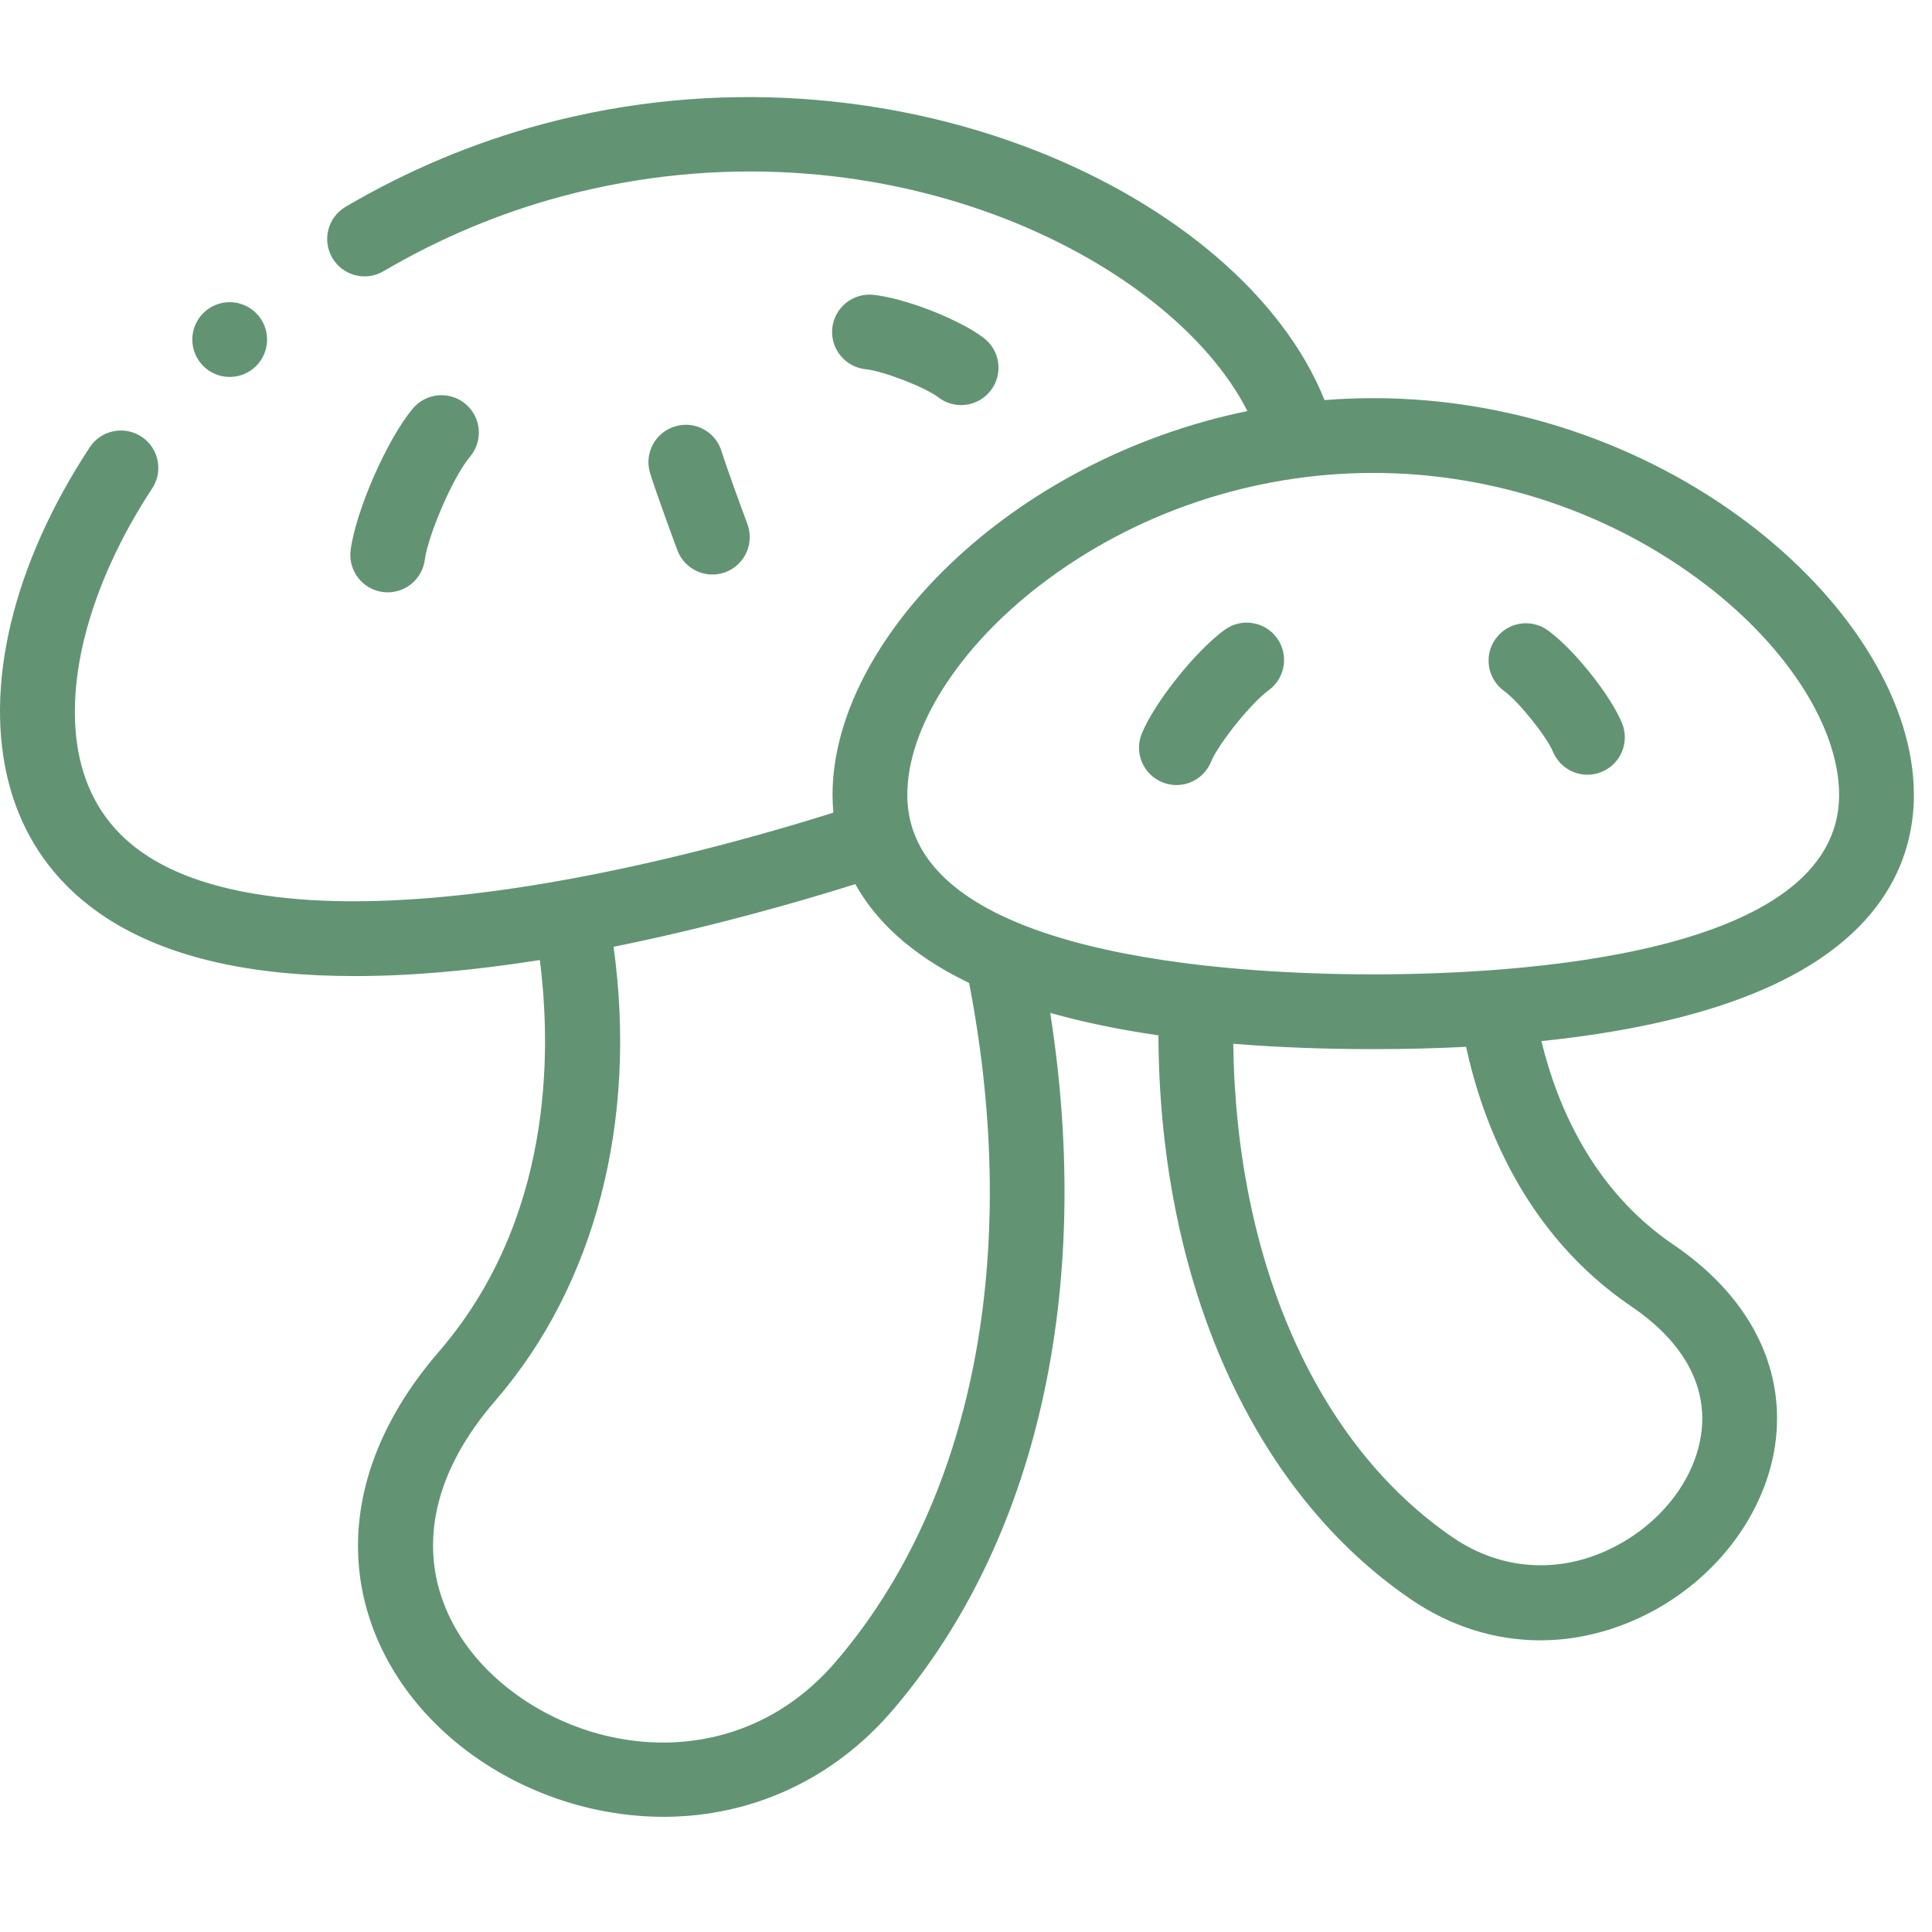 <svg width="37" height="37" viewBox="0 0 37 37" fill="none" xmlns="http://www.w3.org/2000/svg">
<g clip-path="url(#clip0_1163_7235)">
<path d="M36.653 15.221C36.653 11.78 32.035 7.625 26.299 7.625C25.984 7.625 25.673 7.638 25.366 7.662C23.791 3.728 17.095 0.58 10.387 2.378C9.074 2.73 7.806 3.262 6.619 3.96C6.278 4.161 6.164 4.599 6.365 4.94C6.565 5.281 7.004 5.395 7.345 5.194C8.42 4.562 9.569 4.08 10.758 3.761C16.814 2.139 22.399 4.938 23.889 7.872C19.323 8.813 15.944 12.278 15.944 15.221C15.944 15.331 15.949 15.446 15.96 15.563C15.355 15.754 14.722 15.939 14.068 16.114C10.619 17.038 7.666 17.415 5.528 17.203C3.256 16.977 1.959 16.146 1.561 14.663C1.174 13.217 1.68 11.232 2.914 9.354C3.132 9.024 3.04 8.58 2.71 8.363C2.379 8.145 1.935 8.237 1.718 8.567C0.24 10.815 -0.321 13.171 0.178 15.033C0.564 16.476 1.782 18.27 5.387 18.627C5.831 18.671 6.301 18.693 6.795 18.693C7.862 18.693 9.046 18.59 10.338 18.386C10.565 20.153 10.583 23.362 8.406 25.885C7.282 27.184 6.752 28.605 6.873 29.994C6.98 31.226 7.604 32.392 8.629 33.279C9.742 34.243 11.227 34.794 12.707 34.794C12.721 34.794 12.735 34.794 12.749 34.794C14.422 34.782 15.957 34.067 17.071 32.78C19.862 29.546 20.946 24.72 20.113 19.398C20.738 19.575 21.429 19.719 22.185 19.828C22.205 24.561 23.992 28.571 27.033 30.638C27.793 31.153 28.64 31.414 29.499 31.414C30.161 31.414 30.829 31.259 31.47 30.948C32.917 30.247 33.919 28.862 34.023 27.42C34.123 26.04 33.42 24.766 32.045 23.835C30.485 22.774 29.811 21.141 29.52 19.938C31.032 19.782 32.32 19.506 33.367 19.111C36.083 18.087 36.653 16.43 36.653 15.221ZM19.919 11.206C21.724 9.82 23.99 9.057 26.299 9.057C28.607 9.057 30.873 9.82 32.678 11.206C34.247 12.41 35.221 13.949 35.221 15.221C35.221 18.325 28.982 18.66 26.299 18.66C23.616 18.66 17.376 18.325 17.376 15.221C17.376 13.949 18.35 12.41 19.919 11.206ZM15.988 31.844C14.157 33.959 11.285 33.685 9.566 32.197C8.259 31.066 7.552 29.06 9.489 26.821C11.402 24.606 12.21 21.469 11.751 18.132C12.605 17.96 13.502 17.748 14.438 17.497C15.108 17.317 15.759 17.128 16.38 16.932C16.755 17.607 17.422 18.279 18.56 18.825C19.566 24.045 18.637 28.775 15.988 31.844ZM31.241 25.019C32.189 25.662 32.657 26.456 32.595 27.317C32.527 28.258 31.84 29.178 30.845 29.66C29.844 30.146 28.747 30.07 27.837 29.453C25.223 27.677 23.674 24.174 23.618 19.989C24.449 20.057 25.343 20.092 26.299 20.092C26.918 20.092 27.51 20.077 28.077 20.048C28.394 21.507 29.199 23.631 31.241 25.019Z" fill="#629473"/>
<path d="M7.332 11.338C7.364 11.342 7.395 11.344 7.426 11.344C7.78 11.344 8.088 11.081 8.135 10.721C8.194 10.271 8.661 9.152 9.003 8.744C9.257 8.441 9.218 7.99 8.915 7.736C8.612 7.482 8.16 7.521 7.906 7.824C7.415 8.41 6.814 9.778 6.715 10.535C6.664 10.927 6.94 11.287 7.332 11.338Z" fill="#629473"/>
<path d="M16.578 7.071C16.914 7.105 17.72 7.417 17.97 7.609C18.1 7.709 18.253 7.758 18.405 7.758C18.62 7.758 18.833 7.661 18.974 7.478C19.215 7.165 19.156 6.715 18.842 6.474C18.381 6.119 17.332 5.709 16.725 5.646C16.332 5.606 15.98 5.892 15.939 6.285C15.899 6.678 16.184 7.03 16.578 7.071Z" fill="#629473"/>
<path d="M13.643 11.003C13.726 11.003 13.81 10.988 13.892 10.958C14.262 10.82 14.451 10.408 14.314 10.037C14.207 9.752 13.912 8.943 13.818 8.64C13.702 8.262 13.301 8.05 12.924 8.167C12.546 8.283 12.334 8.684 12.45 9.061C12.574 9.465 12.955 10.492 12.972 10.536C13.079 10.824 13.352 11.003 13.643 11.003Z" fill="#629473"/>
<path d="M28.804 13.232C29.077 13.429 29.62 14.103 29.74 14.394C29.854 14.67 30.121 14.837 30.402 14.837C30.493 14.837 30.586 14.819 30.675 14.782C31.04 14.631 31.214 14.213 31.063 13.847C30.841 13.309 30.137 12.429 29.643 12.072C29.323 11.84 28.876 11.912 28.644 12.232C28.412 12.552 28.484 13 28.804 13.232Z" fill="#629473"/>
<path d="M22.256 14.98C22.346 15.017 22.438 15.035 22.529 15.035C22.81 15.035 23.077 14.868 23.191 14.592C23.336 14.241 23.966 13.458 24.295 13.22C24.616 12.988 24.687 12.54 24.456 12.22C24.224 11.9 23.776 11.828 23.456 12.06C22.903 12.46 22.117 13.443 21.868 14.045C21.717 14.411 21.891 14.829 22.256 14.98Z" fill="#629473"/>
<path d="M4.399 7.219H4.399C4.794 7.219 5.115 6.898 5.115 6.503C5.115 6.108 4.794 5.787 4.399 5.787C4.003 5.787 3.683 6.108 3.683 6.503C3.683 6.898 4.003 7.219 4.399 7.219Z" fill="#629473"/>
</g>
<defs>
<clipPath id="clip0_1163_7235">
<rect width="36.653" height="36.653" fill="white"/>
</clipPath>
</defs>
</svg>
